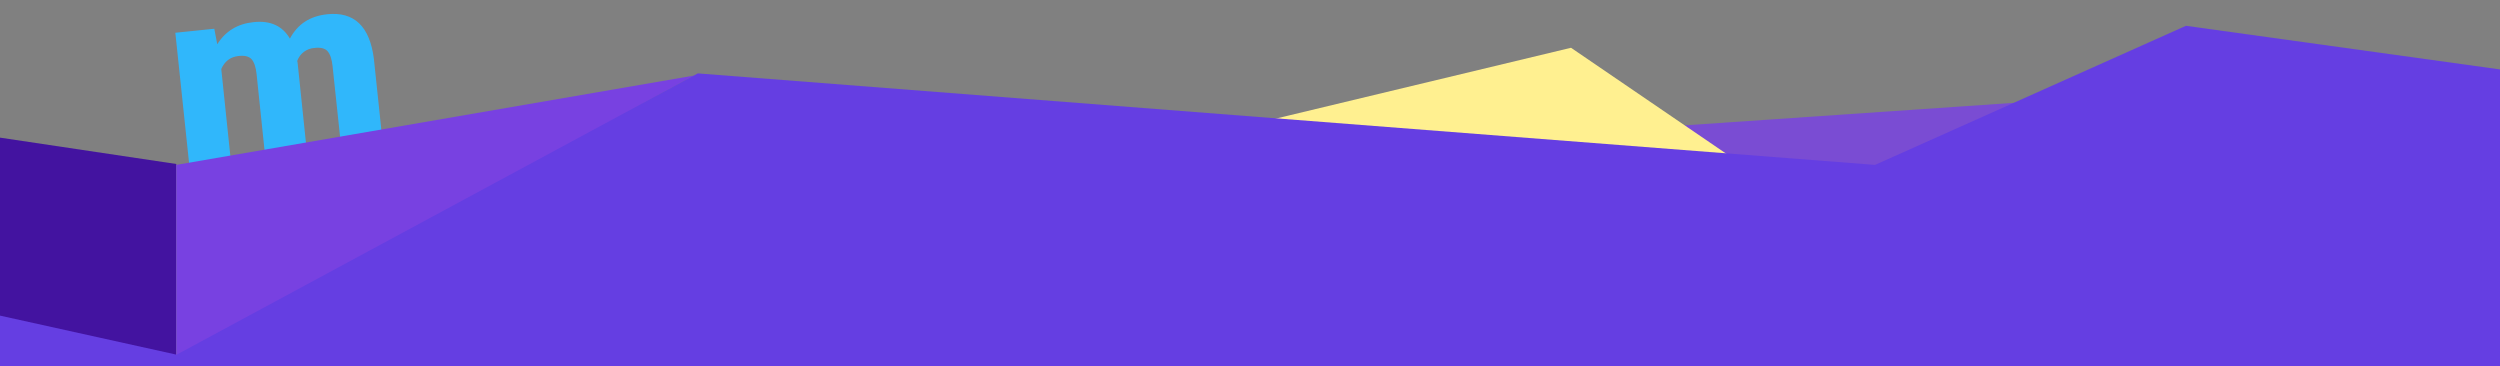 <svg xmlns="http://www.w3.org/2000/svg" viewBox="0 0 1366 200">
<rect x="0" y="0" width="1366" height="200" fill="#808080" stroke="none"/>
<polygon fill="#4313A0" points="0,202 96.3,202 96.3,89.6 0,75.2 "/>
<path fill="#30B7FB" d="M186.6,82.1L181.7,36c-0.4-3.7-1.3-6.4-2.7-8c-1.4-1.6-3.8-2.2-7.2-1.8c-4.3,0.3-8,3.1-9.4,7.1l0.2,0.9
	l5.2,49.9L145,86.5l-4.8-46c-0.4-3.8-1.3-6.5-2.7-8.1c-1.4-1.6-3.8-2.2-7.2-1.8c-4.4,0.5-7.5,2.8-9.4,7.1l5.3,50.8l-22.7,2.4
	l-7.7-73l21.3-2.2l1.6,8.5c4.5-7.2,11.1-11.2,19.8-12.1c9.2-1,15.8,2,19.9,9c4.2-7.9,10.9-12.3,20.3-13.3
	c14.8-1.6,23.4,6.6,25.6,24.5l5,47.5L186.6,82.1z"/>
<polygon fill="#7841E1" points="379.1,41.3 96.3,90.1 96.3,196.5 "/>
<path fill="#7A4CD3" d="M1250.7,45.9L672,85.5l468.9,78.7L1250.7,45.9z"/>
<path fill="#FFF090" d="M630.4,80.8l228-54.7l116.5,79.5L630.4,80.8z"/>
<polygon fill="#653ee2" points="1367.2,206 1367.2,38.1 1194.4,14.1 1024.5,90.1 381.3,40.1 96.5,193.8 -4.3,171.5 -4.3,206 "/>
</svg>

